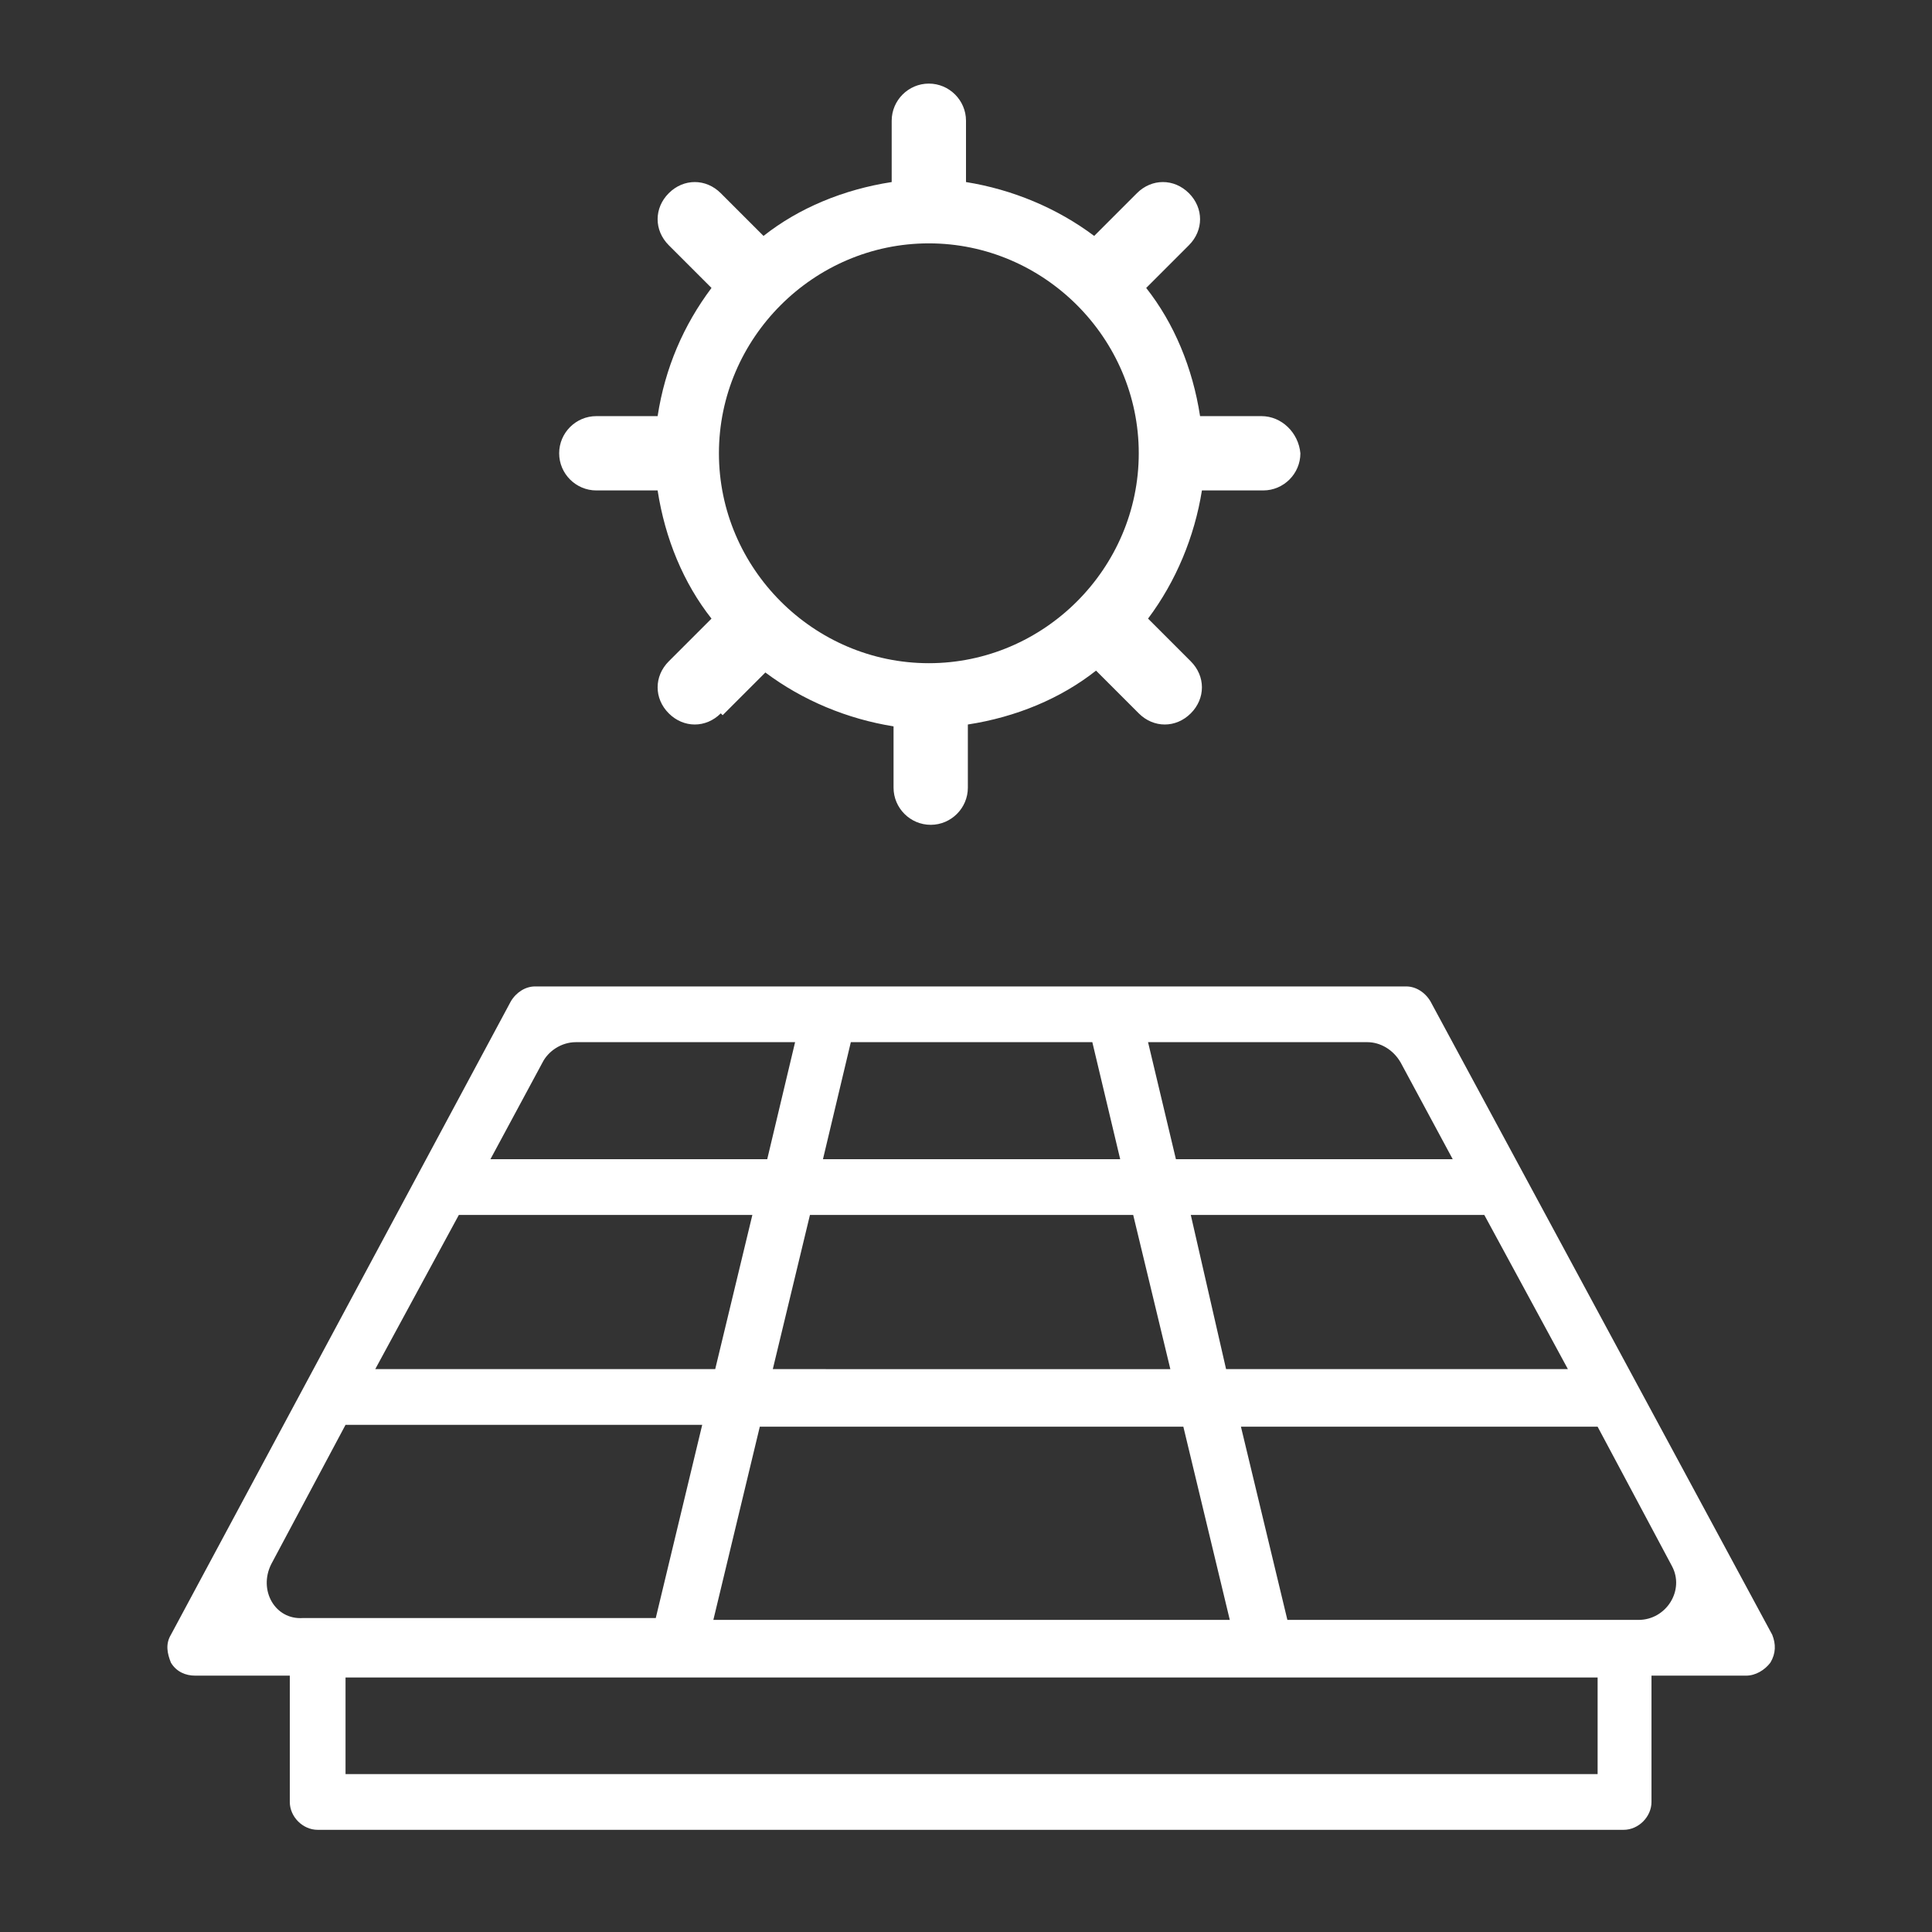 <svg viewBox="0 0 104 104" fill="none" xmlns="http://www.w3.org/2000/svg"><rect x="0" y="0" width="104" height="104" fill="#333333" stroke="none"/><path d="M95.4 88L77 53.9c-.3-.5-.8-.8-1.3-.8H28.8c-.5 0-1 .3-1.3.8L9.2 88c-.3.5-.2 1 0 1.5.3.5.8.7 1.3.7h5.1V97c0 .8.7 1.5 1.5 1.5h70.3c.8 0 1.5-.7 1.5-1.5v-6.8H94c.5 0 1-.3 1.3-.7.3-.5.3-1 .1-1.5zm-29.2-.8H38.4l2.5-10.4h22.8l2.5 10.4zM41.6 73.7l2-8.3H61l2 8.3H41.6zm-16.9-8.3h15.8l-2 8.3H20.2l4.5-8.3zm39.4 0h15.8l4.5 8.3H66l-1.9-8.3zm9.5-9.3c.7 0 1.4.4 1.8 1.1l2.8 5.2H63.3l-1.5-6.3h11.8zm-14.8 0l1.5 6.3h-16l1.5-6.3h13zm-29.6 1.1c.3-.6 1-1.1 1.8-1.1h11.8l-1.5 6.3H26.4l2.8-5.2zm-14.6 27l4-7.5h19.2l-2.5 10.4h-19c-1.5.1-2.4-1.5-1.7-2.9zM86 95.5H18.6v-5.2H86v5.2zm2.2-8.3H69.3l-2.5-10.4H86l4 7.5c.7 1.3-.3 2.9-1.8 2.9zM67.9 22.4h-3.3c-.4-2.6-1.4-5-2.9-6.9l2.3-2.3c.8-.8.8-2 0-2.8-.8-.8-2-.8-2.8 0l-2.3 2.3c-2-1.5-4.4-2.5-6.9-2.9V6.5c0-1.1-.9-2-2-2s-2 .9-2 2v3.3c-2.6.4-5 1.4-6.9 2.9l-2.3-2.3c-.8-.8-2-.8-2.8 0-.8.8-.8 2 0 2.8l2.3 2.3c-1.5 2-2.5 4.3-2.9 6.9h-3.3c-1.1 0-2 .9-2 2s.9 2 2 2h3.3c.4 2.6 1.4 5 2.9 6.9L36 35.6c-.8.8-.8 2 0 2.8.4.4.9.6 1.4.6.5 0 1-.2 1.4-.6l-.2-.2-.1-.1.4.4 2.3-2.3c2 1.5 4.4 2.5 6.9 2.9v3.3c0 1.1.9 2 2 2s2-.9 2-2V39c2.6-.4 5-1.4 6.9-2.9l2.3 2.3c.4.4.9.6 1.4.6.5 0 1-.2 1.4-.6.8-.8.8-2 0-2.8l-2.3-2.3c1.5-2 2.5-4.4 2.9-6.9H68c1.1 0 2-.9 2-2-.1-1.1-1-2-2.1-2zM50 35.7c-6.2 0-11.3-5.1-11.3-11.3 0-6.2 5.1-11.3 11.3-11.3 6.2 0 11.3 5.1 11.3 11.3 0 6.2-5.1 11.3-11.3 11.3z" fill="#fff"/></svg>